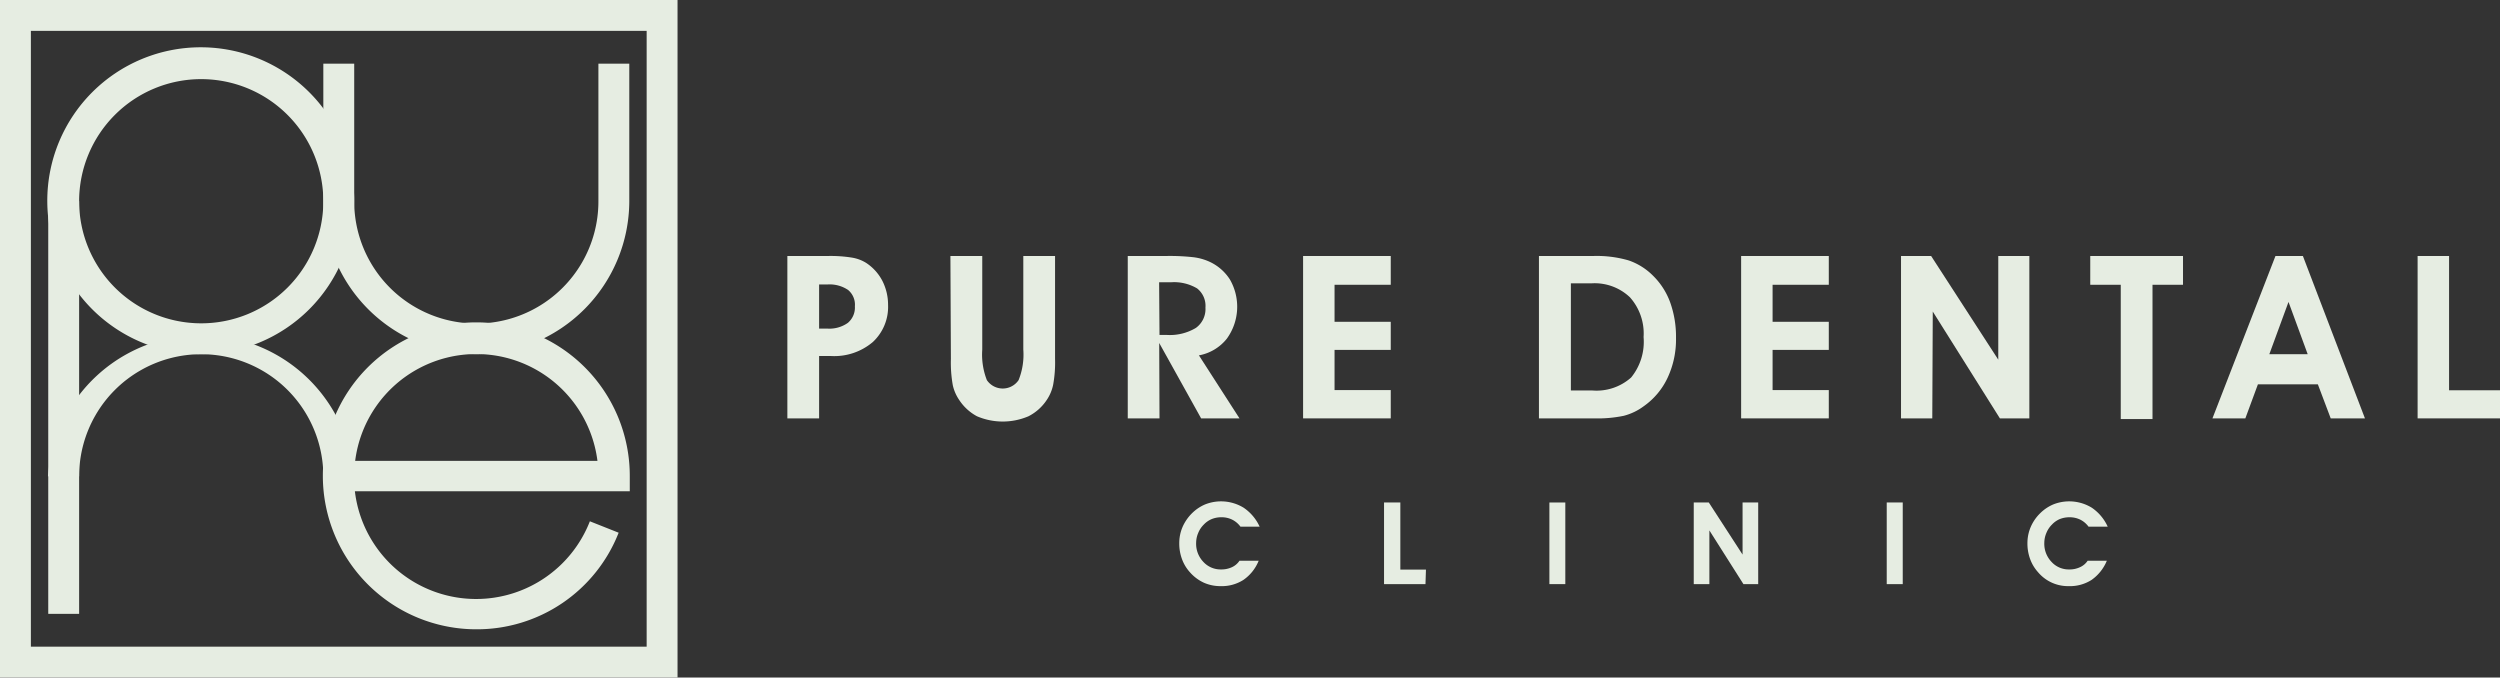 <svg xmlns="http://www.w3.org/2000/svg" viewBox="0 0 260.65 70.64"><rect x="0" y="0" width="260.65" height="70.64" fill="#333333" stroke="none"/><defs><style>.cls-1{fill:#e6ede2;}</style></defs><g id="圖層_2" data-name="圖層 2"><g id="圖層_1-2" data-name="圖層 1"><path class="cls-1" d="M70.64,70.64H0V0H70.64ZM3.22,67.42h64.2V3.22H3.22Z"/><path class="cls-1" d="M21,36.93A16,16,0,1,1,36.93,21,16,16,0,0,1,21,36.93ZM21,8.25A12.73,12.73,0,1,0,33.71,21,12.74,12.74,0,0,0,21,8.25Z"/><path class="cls-1" d="M49.66,36.93A16,16,0,0,1,33.71,21V6.64h3.22V21a12.73,12.73,0,0,0,25.46,0V6.64h3.22V21A16,16,0,0,1,49.66,36.93Z"/><path class="cls-1" d="M36.93,49.66H33.71a12.73,12.73,0,0,0-25.46,0H5a16,16,0,0,1,31.9,0Z"/><path class="cls-1" d="M49.66,65.61a16,16,0,1,1,16-16v1.61H37A12.73,12.73,0,0,0,61.5,54.35l3,1.19A15.87,15.87,0,0,1,49.66,65.61ZM37,48.05H62.29a12.73,12.73,0,0,0-25.26,0Z"/><rect class="cls-1" x="5.03" y="20.98" width="3.22" height="43.02"/><path class="cls-1" d="M131.33,54.91h-2a2.39,2.39,0,0,0-.86-.73,2.48,2.48,0,0,0-1.14-.25,2.62,2.62,0,0,0-1,.19,2.43,2.43,0,0,0-.82.57,2.57,2.57,0,0,0-.59.89,2.64,2.64,0,0,0-.21,1,2.73,2.73,0,0,0,.75,2,2.44,2.44,0,0,0,1.84.79,2.6,2.6,0,0,0,1.13-.23,1.89,1.89,0,0,0,.8-.68h2a4.43,4.43,0,0,1-1.59,2,4.17,4.17,0,0,1-2.37.65,4.23,4.23,0,0,1-1.76-.36,4.37,4.37,0,0,1-1.46-1.1,4.13,4.13,0,0,1-.82-1.37,4.67,4.67,0,0,1-.28-1.64,4.25,4.25,0,0,1,.34-1.69,4.62,4.62,0,0,1,1-1.45,4.33,4.33,0,0,1,1.38-.92,4.51,4.51,0,0,1,4,.36A4.78,4.78,0,0,1,131.33,54.91Z"/><path class="cls-1" d="M148.62,60.9H144.3V52.39H146v7h2.67Z"/><path class="cls-1" d="M161.54,60.9V52.39h1.66V60.9Z"/><path class="cls-1" d="M178.22,60.9h-1.63V52.39h1.57l3.52,5.43V52.39h1.63V60.9h-1.54l-3.55-5.6Z"/><path class="cls-1" d="M196.71,60.9V52.39h1.67V60.9Z"/><path class="cls-1" d="M219.75,54.91h-2a2.39,2.39,0,0,0-.86-.73,2.51,2.51,0,0,0-1.14-.25,2.71,2.71,0,0,0-1,.19,2.39,2.39,0,0,0-.81.57,2.57,2.57,0,0,0-.59.89,2.64,2.64,0,0,0-.21,1,2.73,2.73,0,0,0,.75,2,2.42,2.42,0,0,0,1.84.79,2.52,2.52,0,0,0,1.12-.23,1.86,1.86,0,0,0,.81-.68h2a4.57,4.57,0,0,1-1.59,2,4.17,4.17,0,0,1-2.37.65,4.08,4.08,0,0,1-3.22-1.46,4.13,4.13,0,0,1-.82-1.37,4.67,4.67,0,0,1-.28-1.64,4.25,4.25,0,0,1,.34-1.69,4.46,4.46,0,0,1,1-1.45,4.33,4.33,0,0,1,1.38-.92,4.51,4.51,0,0,1,4,.36A4.78,4.78,0,0,1,219.75,54.91Z"/><path class="cls-1" d="M85.4,43.62H82.09V26.69H86.3a14.08,14.08,0,0,1,2.53.17,4,4,0,0,1,1.49.56A5,5,0,0,1,92,29.29a5.5,5.5,0,0,1,.59,2.49A5,5,0,0,1,91,35.66a6.2,6.2,0,0,1-4.33,1.46H85.4Zm0-9.36h.87a3.32,3.32,0,0,0,2.13-.6,2.09,2.09,0,0,0,.73-1.72,2,2,0,0,0-.71-1.71,3.45,3.45,0,0,0-2.17-.57H85.4Z"/><path class="cls-1" d="M99.09,26.69h3.32v9.76a7.32,7.32,0,0,0,.48,3.18,2,2,0,0,0,3.31,0,7.14,7.14,0,0,0,.49-3.18V26.69H110V37.43a12.92,12.92,0,0,1-.2,2.69,4.43,4.43,0,0,1-.66,1.57,5,5,0,0,1-1.91,1.71,6.83,6.83,0,0,1-5.37,0A5.08,5.08,0,0,1,100,41.69a4.42,4.42,0,0,1-.66-1.52,13.34,13.34,0,0,1-.2-2.74Z"/><path class="cls-1" d="M120.89,43.62h-3.31V26.69h4a22.25,22.25,0,0,1,2.86.13,5.72,5.72,0,0,1,1.6.44,5,5,0,0,1,2.19,1.88,5.68,5.68,0,0,1-.32,6.17A4.82,4.82,0,0,1,125,37.05l4.23,6.57h-4l-4.37-7.86Zm0-8.7h.74a5.28,5.28,0,0,0,3.05-.73,2.42,2.42,0,0,0,1-2.12,2.31,2.31,0,0,0-.87-2,4.7,4.7,0,0,0-2.72-.64h-1.24Z"/><path class="cls-1" d="M145,43.62h-9.14V26.69H145v3h-5.86v3.86H145v2.93h-5.86v4.19H145Z"/><path class="cls-1" d="M166.21,43.62h-5.76V26.69h5.67a11.88,11.88,0,0,1,3.68.46,6.6,6.6,0,0,1,2.51,1.56,7.47,7.47,0,0,1,1.82,2.81,10.58,10.58,0,0,1,.61,3.71,9.4,9.4,0,0,1-.86,4.12,7.51,7.51,0,0,1-2.5,3,6,6,0,0,1-2.08,1A13.35,13.35,0,0,1,166.21,43.62ZM166,40.71a5.42,5.42,0,0,0,4.06-1.35,5.89,5.89,0,0,0,1.3-4.22A5.66,5.66,0,0,0,169.94,31a5.33,5.33,0,0,0-4-1.46h-2.16V40.71Z"/><path class="cls-1" d="M190.67,43.62h-9.14V26.69h9.14v3h-5.86v3.86h5.86v2.93h-5.86v4.19h5.86Z"/><path class="cls-1" d="M201.46,43.62H198.2V26.69h3.14l7,10.81V26.69h3.24V43.62h-3.07l-7-11.14Z"/><path class="cls-1" d="M227.6,26.69v3h-3.18v14h-3.31v-14h-3.18v-3Z"/><path class="cls-1" d="M235.41,40.07l-1.31,3.55h-3.43l6.57-16.93h2.86l6.47,16.93H243l-1.34-3.55Zm5.19-3.14-2-5.45-2,5.45Z"/><path class="cls-1" d="M260.65,43.62h-8.59V26.69h3.28v14h5.31Z"/></g></g></svg>